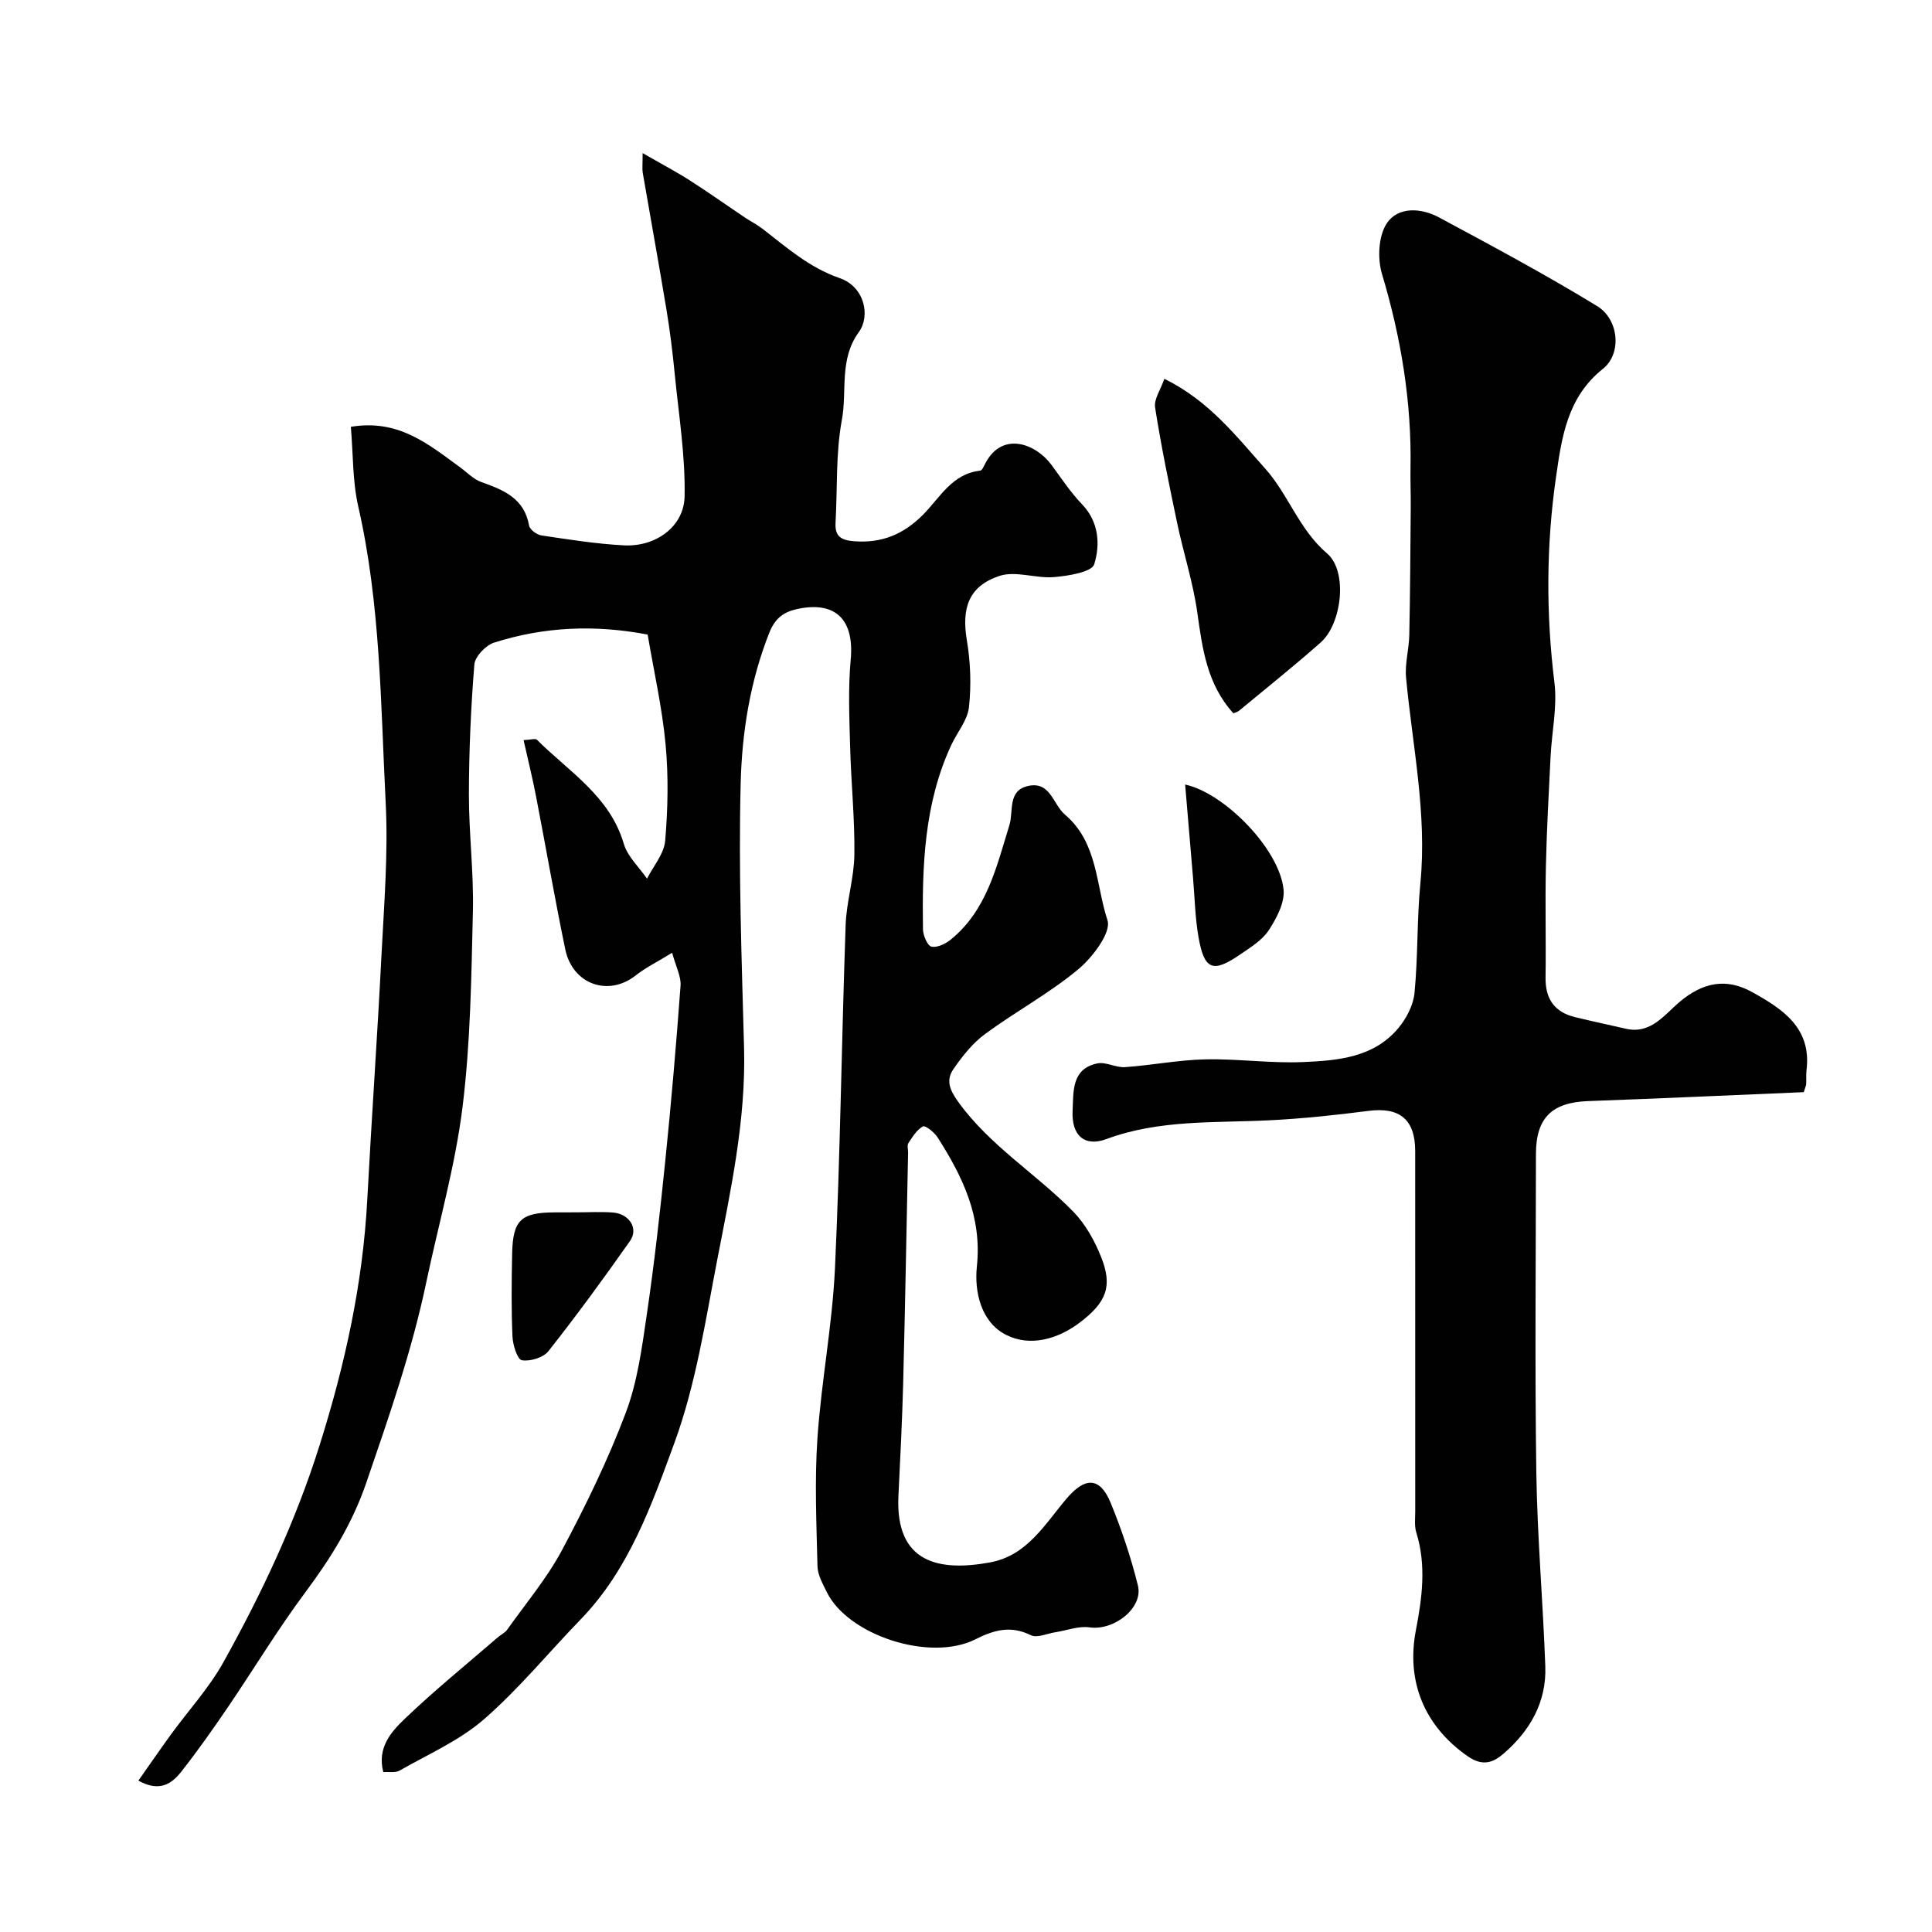 <svg enable-background="new 0 0 400 400" viewBox="0 0 400 400" xmlns="http://www.w3.org/2000/svg"><g fill="#010102"><path d="m72.64 88.37c9.92-1.67 16.14 3.68 22.62 8.38 1.45 1.06 2.78 2.49 4.41 3.06 4.61 1.64 8.87 3.35 9.87 9 .15.84 1.6 1.91 2.58 2.05 5.67.84 11.35 1.75 17.06 2.05 6.56.34 12.44-3.85 12.56-10.16.16-8.47-1.23-16.98-2.06-25.47-.43-4.39-.97-8.78-1.69-13.13-1.57-9.48-3.29-18.92-4.92-28.39-.13-.77-.02-1.58-.02-4.06 3.93 2.26 6.95 3.85 9.81 5.68 3.84 2.45 7.56 5.1 11.34 7.64 1.22.82 2.55 1.48 3.71 2.38 4.99 3.86 9.66 8.01 15.91 10.17 5.24 1.81 6.41 7.87 3.99 11.19-4.13 5.68-2.39 12.16-3.51 18.17-1.29 6.95-.91 14.2-1.31 21.32-.16 2.85 1.2 3.61 3.89 3.81 5.68.42 10.13-1.4 14.19-5.46 3.5-3.5 6.02-8.52 11.85-9.15.42-.04.79-.98 1.1-1.55 3.53-6.71 10.47-4.02 13.7.38 2.03 2.77 3.94 5.66 6.3 8.12 3.54 3.7 3.77 8.38 2.53 12.42-.5 1.63-5.36 2.41-8.31 2.66-3.75.32-7.93-1.35-11.29-.25-6.43 2.12-7.89 6.7-6.77 13.36.76 4.52.93 9.28.43 13.84-.3 2.72-2.46 5.22-3.68 7.86-5.62 12.13-6.03 25.09-5.84 38.1.02 1.28.93 3.42 1.76 3.6 1.21.26 2.96-.6 4.06-1.51 7.44-6.1 9.4-15.03 12.07-23.62.9-2.9-.43-7.2 3.9-8.14 4.61-1.01 5.12 3.82 7.6 5.93 6.83 5.81 6.38 14.51 8.81 21.87.84 2.53-3.1 7.72-6.09 10.2-5.99 4.97-12.97 8.73-19.26 13.37-2.58 1.9-4.7 4.58-6.54 7.25-1.57 2.27-.83 4.26.99 6.79 6.57 9.12 16.16 14.89 23.82 22.73 2.53 2.59 4.44 6.05 5.79 9.45 2.35 5.93 1.17 9.3-4.55 13.59-4.49 3.36-10.15 4.97-15.09 2.5-5.27-2.63-6.66-8.98-6.11-14.19 1.09-10.32-2.95-18.59-8.12-26.71-.67-1.06-2.55-2.55-3.04-2.29-1.27.68-2.16 2.16-3.01 3.45-.31.47-.06 1.3-.07 1.97-.33 15.93-.61 31.87-1.02 47.8-.2 7.77-.61 15.54-.98 23.3-.67 14 8.55 15.66 18.96 13.75 7.72-1.41 11.37-7.95 15.87-13.23 3.79-4.46 6.89-4.53 9.12.92 2.27 5.54 4.19 11.27 5.63 17.08 1.16 4.67-4.97 9.41-10.01 8.68-2.26-.33-4.71.64-7.08 1.01-1.7.26-3.78 1.24-5.05.62-4.17-2.06-7.59-1.13-11.52.85-9.38 4.72-26.34-.83-30.75-9.78-.84-1.71-1.89-3.57-1.93-5.38-.21-8.82-.61-17.68-.01-26.46.8-11.76 3.08-23.42 3.63-35.18 1.1-23.68 1.38-47.39 2.21-71.09.17-4.88 1.75-9.73 1.81-14.6.09-7.43-.68-14.86-.88-22.29-.16-6.03-.43-12.1.12-18.08.75-8.17-3.04-12.16-11.02-10.47-2.68.57-4.59 1.76-5.84 4.94-3.98 10.05-5.65 20.59-5.92 31.1-.47 18.26.21 36.56.7 54.84.4 14.93-2.75 29.37-5.55 43.85-2.47 12.76-4.44 25.83-8.88 37.95-4.72 12.88-9.42 26.23-19.41 36.53-6.69 6.91-12.83 14.43-20.06 20.71-5.06 4.39-11.51 7.2-17.42 10.58-.87.5-2.17.23-3.37.32-1.32-5.03 1.6-8.32 4.42-11.02 6.17-5.91 12.84-11.31 19.31-16.91.62-.54 1.44-.9 1.9-1.54 3.86-5.44 8.23-10.63 11.36-16.48 4.91-9.2 9.51-18.66 13.19-28.4 2.44-6.45 3.37-13.55 4.38-20.44 1.55-10.52 2.73-21.1 3.81-31.68 1.24-12.1 2.28-24.22 3.17-36.35.14-1.93-.97-3.95-1.74-6.82-3.05 1.88-5.49 3.07-7.57 4.71-5.63 4.43-13.05 1.85-14.56-5.43-2.18-10.52-4.01-21.12-6.05-31.67-.73-3.79-1.66-7.54-2.58-11.64 1.54-.07 2.46-.39 2.76-.08 6.63 6.63 15.09 11.66 17.99 21.55.78 2.65 3.16 4.82 4.81 7.22 1.31-2.61 3.53-5.15 3.76-7.86.56-6.62.7-13.36.08-19.96-.71-7.6-2.42-15.1-3.71-22.72-10.99-2.1-21.51-1.61-31.8 1.67-1.72.55-3.94 2.87-4.08 4.52-.72 8.9-1.11 17.85-1.13 26.78-.02 8.1 1.02 16.21.83 24.3-.32 13.54-.49 27.17-2.15 40.58-1.52 12.21-4.97 24.19-7.51 36.28-2.97 14.16-7.71 27.75-12.39 41.41-2.91 8.51-7.35 15.64-12.6 22.69-5.74 7.7-10.71 15.96-16.12 23.91-3.06 4.5-6.21 8.96-9.57 13.24-1.97 2.52-4.51 4.36-8.92 1.9 2.34-3.32 4.48-6.44 6.71-9.51 3.65-5.02 7.93-9.67 10.92-15.05 7.99-14.36 14.94-29.13 19.92-44.97 5.24-16.66 8.92-33.38 9.84-50.78.89-16.81 2.08-33.6 2.93-50.4.54-10.59 1.42-21.23.88-31.79-1.04-20.49-1.06-41.1-5.68-61.31-1.19-5.22-1.04-10.75-1.53-16.48z"/><path d="m373.45 226.12c-14.98.63-29.81 1.31-44.65 1.85-7.49.27-10.79 3.47-10.8 10.95-.01 22-.24 44 .08 65.99.2 13.38 1.38 26.73 1.86 40.11.26 7.37-3.16 13.31-8.61 18.03-2.16 1.87-4.34 2.73-7.45.57-9.01-6.27-12.78-15.52-10.73-26.13 1.28-6.63 2.19-13.44.08-20.2-.43-1.38-.22-2.97-.22-4.46-.01-24.83 0-49.66-.01-74.49 0-6.61-3.24-9.18-9.7-8.34-6.84.88-13.71 1.61-20.59 1.95-11.3.56-22.67-.18-33.64 3.88-4.58 1.7-7.26-.8-7-5.89.2-3.94-.26-8.66 5.12-9.77 1.78-.37 3.84.9 5.73.77 5.55-.39 11.07-1.49 16.62-1.61 6.74-.15 13.52.85 20.25.56 7.17-.31 14.62-.92 19.72-7.03 1.67-2 3.11-4.76 3.35-7.29.73-7.56.49-15.22 1.22-22.78 1.39-14.37-1.65-28.36-2.97-42.5-.27-2.89.61-5.87.67-8.82.18-8.85.23-17.71.3-26.56.02-2.67-.1-5.33-.05-8 .25-13.73-1.97-27.05-5.91-40.21-.95-3.19-.74-7.82.99-10.44 2.32-3.53 7.1-3.24 10.78-1.27 11.04 5.93 22.11 11.86 32.79 18.39 4.49 2.74 5.15 9.82 1.2 12.97-7.4 5.89-8.54 14.19-9.71 22.33-2.05 14.15-2.1 28.38-.34 42.66.61 4.98-.54 10.17-.8 15.27-.38 7.6-.8 15.2-.97 22.8-.17 7.66.04 15.33-.07 23-.06 4.43 1.88 7.16 6.15 8.19 3.48.84 6.99 1.59 10.48 2.39 5.13 1.18 7.98-2.88 11.02-5.47 4.86-4.13 9.71-5.12 15.1-2.13 6.27 3.48 12.32 7.37 11.29 16.09-.12.99-.03 2-.08 3-.03.31-.19.61-.5 1.64z"/><path d="m255.36 147.68c-5.46-6-6.42-13.36-7.47-20.86-.88-6.25-2.87-12.33-4.17-18.52-1.67-7.95-3.31-15.91-4.57-23.93-.27-1.71 1.14-3.68 1.92-5.94 9.26 4.55 14.84 11.85 20.85 18.56 4.83 5.39 7.03 12.64 12.85 17.61 4.31 3.67 3.07 14.52-1.33 18.41-5.5 4.87-11.25 9.45-16.91 14.14-.34.27-.81.37-1.17.53z"/><path d="m119.42 251c2.5 0 5.01-.15 7.49.04 3.38.27 5.33 3.31 3.54 5.87-5.44 7.75-11.04 15.4-16.9 22.83-1.06 1.35-3.79 2.17-5.51 1.88-.93-.16-1.87-3.18-1.94-4.94-.25-5.68-.18-11.38-.07-17.06.14-7.04 1.81-8.59 8.9-8.61 1.49-.01 2.99-.01 4.49-.01z"/><path d="m245.37 162.43c8.13 1.75 19.53 13.36 20.38 21.74.27 2.71-1.45 5.95-3.06 8.42-1.37 2.09-3.8 3.56-5.95 5.04-5.64 3.87-7.41 3.19-8.6-3.6-.71-4.01-.78-8.14-1.13-12.21-.56-6.47-1.1-12.94-1.64-19.39z"/></g></svg>
